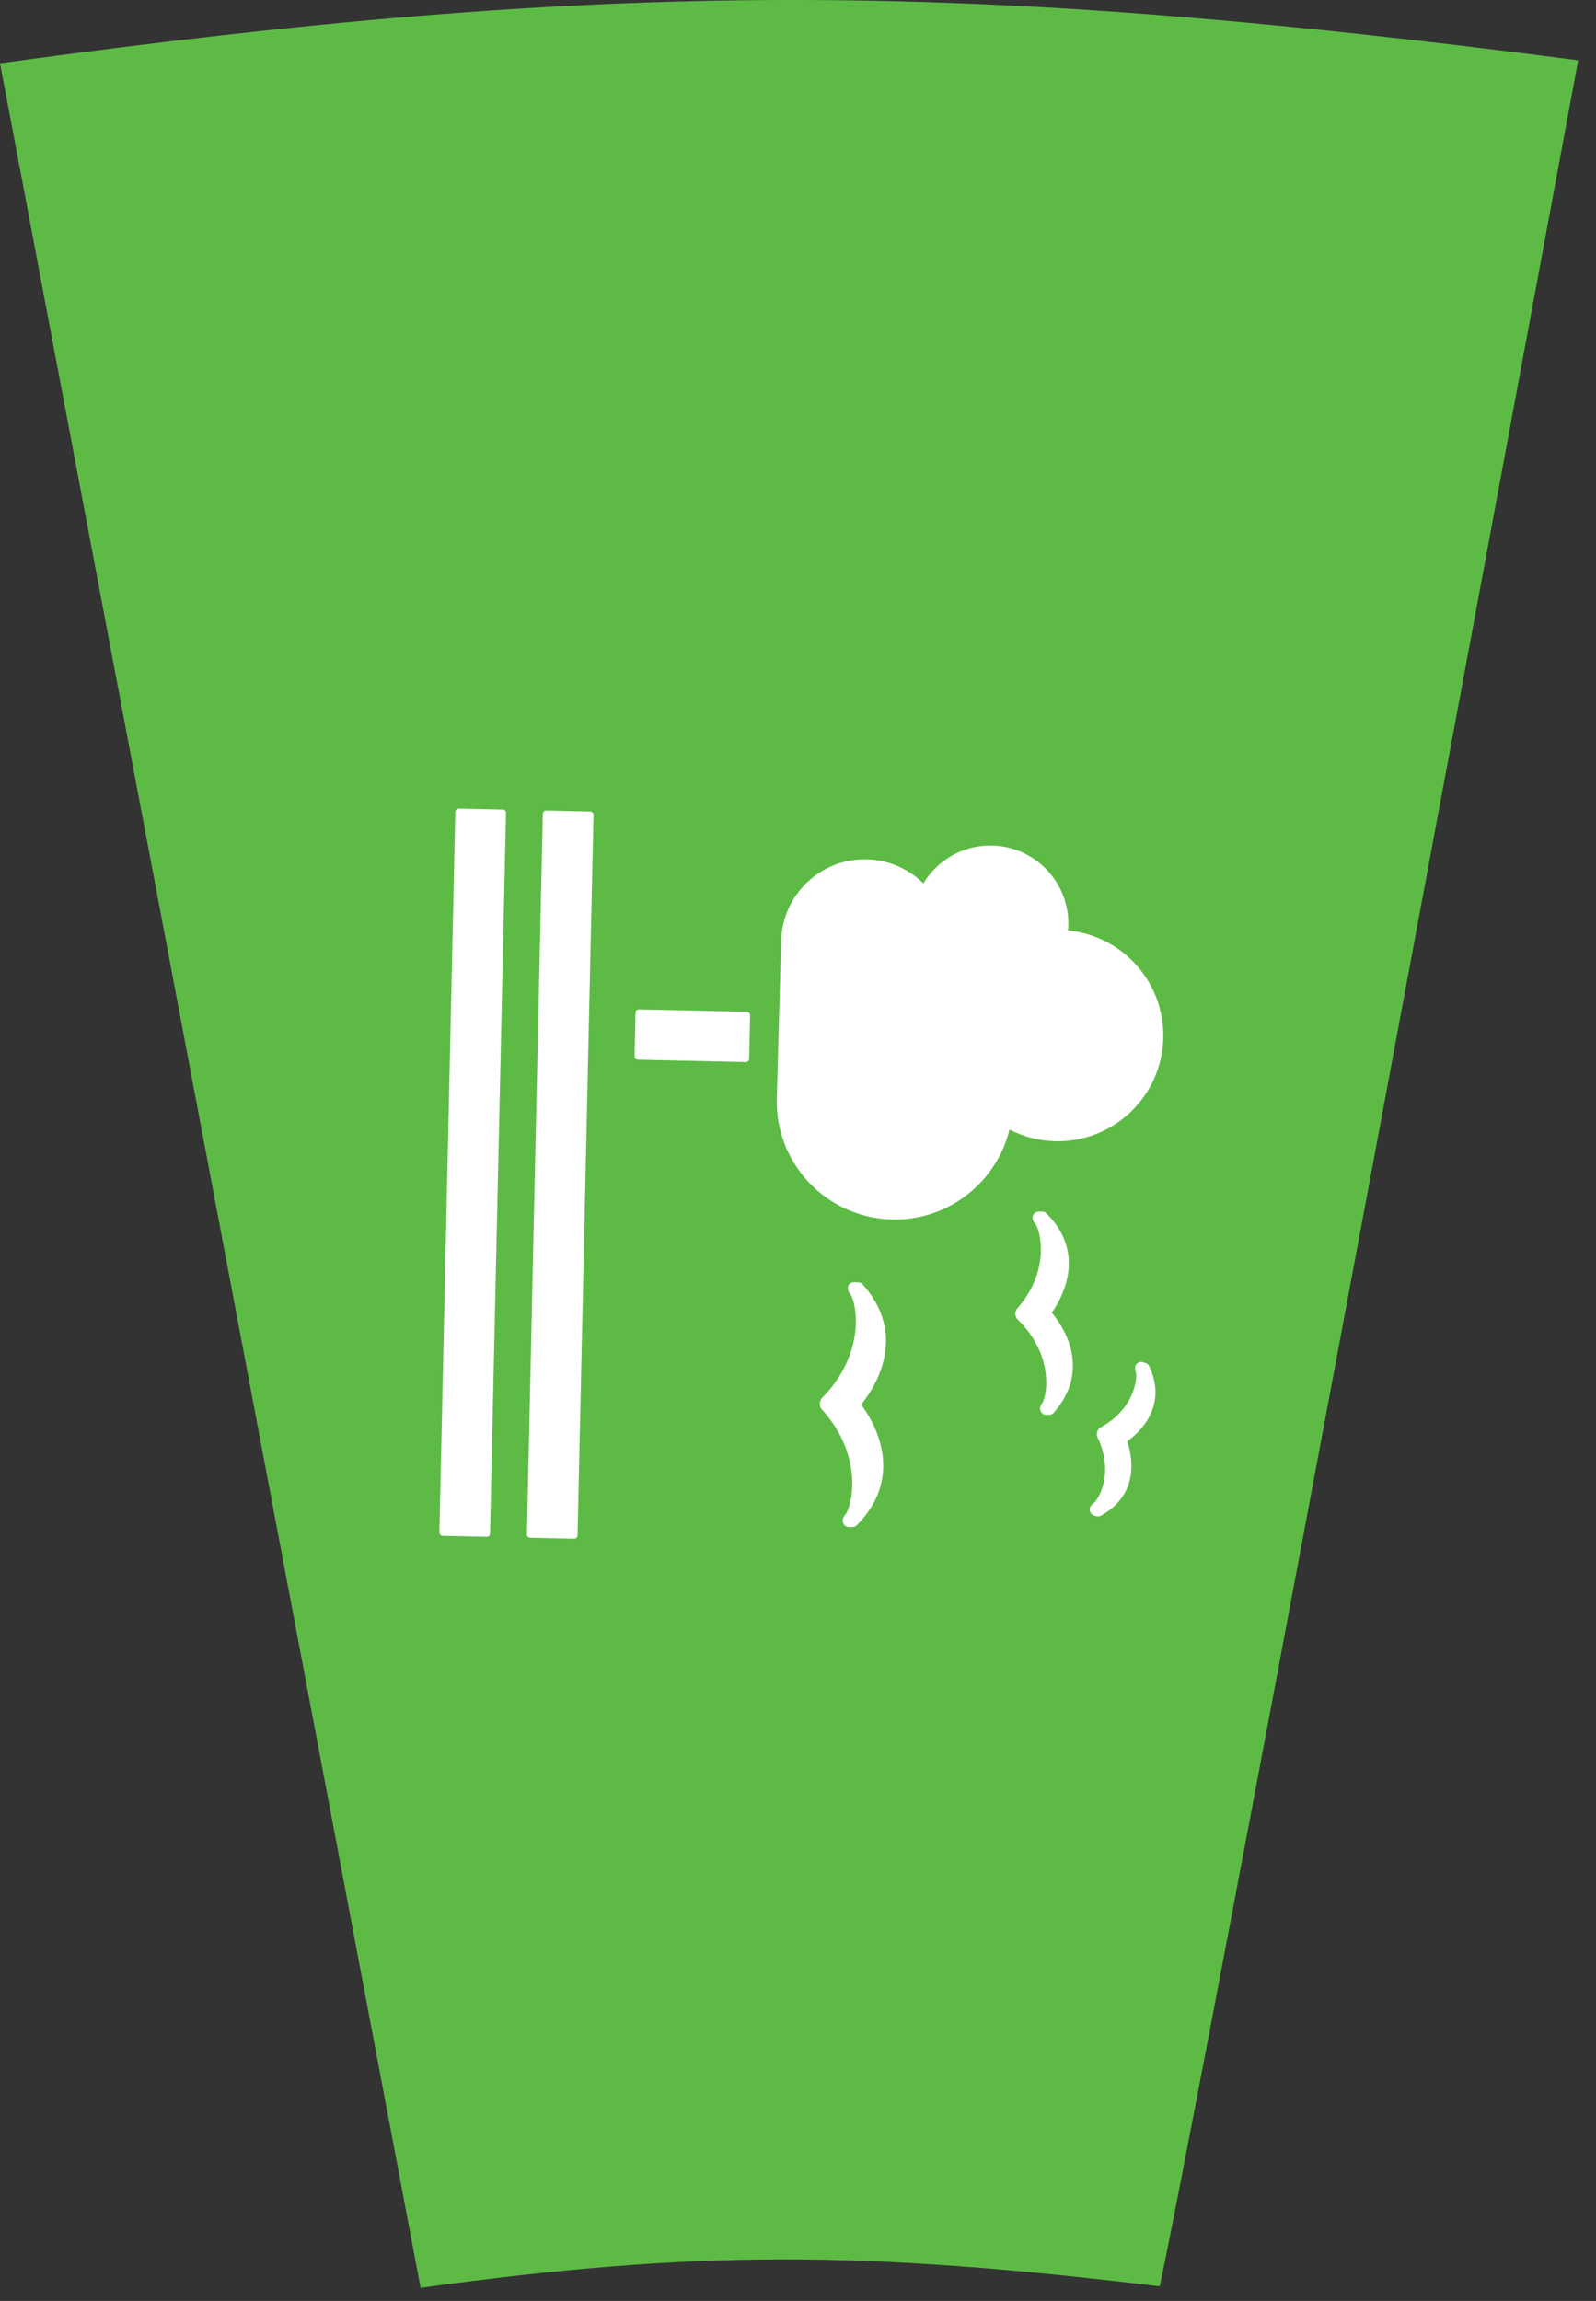 <svg width="68" height="98" viewBox="0 0 68 98" fill="none" xmlns="http://www.w3.org/2000/svg">
<rect x="0" y="0" width="68" height="98" fill="#333333" stroke="none"/>
<path d="M49.404 97.376C49.638 96.576 53.532 76.495 67.24 2.57C40.856 -0.865 26.164 -0.891 0 2.696L17.92 97.439C29.677 95.829 36.655 95.84 49.404 97.376Z" fill="#5DBB45"/>
<path fill-rule="evenodd" clip-rule="evenodd" d="M27.998 57.163C22.547 55.548 18.403 51.255 17.424 45.958L17.403 45.786C17.401 45.575 17.569 45.401 17.782 45.399L47.916 45.072C48.129 45.069 48.3 45.239 48.303 45.45C48.303 45.468 48.301 45.484 48.298 45.503C48.297 45.513 48.295 45.523 48.294 45.535C47.473 50.801 43.533 55.158 38.229 56.961L38.239 57.873L38.241 57.876L38.239 57.879C38.24 58.086 38.077 58.255 37.871 58.261C37.868 58.261 37.865 58.262 37.862 58.263C37.86 58.263 37.857 58.261 37.854 58.261L28.399 58.364C28.396 58.364 28.393 58.365 28.39 58.365C28.387 58.365 28.385 58.364 28.382 58.364C28.182 58.362 28.017 58.205 28.007 58.006C28.006 58 28.004 57.994 28.004 57.987C28.003 57.981 28.006 57.974 28.006 57.969L27.998 57.163ZM37.953 32.317C38.223 31.931 38.806 31.802 39.259 32.028C39.712 32.255 39.863 32.749 39.594 33.137C39.56 33.19 37.283 36.591 39.594 39.063C41.229 40.81 41.413 42.525 41.025 43.898L39.037 43.92C39.432 42.988 39.541 41.614 38.102 40.074C34.964 36.718 37.831 32.496 37.953 32.317ZM33.042 43.985C33.437 43.054 33.546 41.68 32.107 40.139C28.967 36.784 31.835 32.56 31.958 32.382C32.227 31.997 32.811 31.868 33.263 32.093C33.716 32.32 33.866 32.815 33.598 33.201C33.562 33.257 31.287 36.656 33.6 39.129C35.234 40.876 35.419 42.59 35.032 43.963L33.042 43.985ZM25.962 32.448C26.23 32.061 26.814 31.931 27.267 32.158C27.72 32.385 27.869 32.88 27.603 33.266C27.567 33.32 25.29 36.721 27.603 39.194C29.238 40.941 29.423 42.656 29.036 44.028L27.047 44.05C27.442 43.12 27.549 41.745 26.11 40.204C22.972 36.849 25.838 32.626 25.962 32.448Z" fill="#5DBB45"/>
<path fill-rule="evenodd" clip-rule="evenodd" d="M31.918 45.097C31.916 45.174 31.852 45.235 31.775 45.233L27.173 45.132C27.095 45.13 27.034 45.066 27.036 44.989L27.077 43.126C27.079 43.049 27.142 42.988 27.22 42.99L31.822 43.092C31.899 43.094 31.961 43.157 31.959 43.234L31.918 45.097ZM24.607 65.397C24.606 65.473 24.538 65.537 24.46 65.535L22.584 65.493C22.508 65.492 22.447 65.425 22.449 65.35L23.128 34.659C23.13 34.583 23.194 34.52 23.269 34.522L25.146 34.564C25.223 34.565 25.288 34.63 25.287 34.707L24.607 65.397ZM20.879 65.315C20.878 65.391 20.815 65.454 20.738 65.453L18.857 65.411C18.782 65.409 18.719 65.343 18.721 65.267L19.4 34.577C19.402 34.5 19.467 34.438 19.542 34.44L21.424 34.481C21.5 34.483 21.56 34.548 21.559 34.624L20.879 65.315ZM36.688 59.822C36.992 60.223 37.659 61.257 37.631 62.494C37.611 63.4 37.232 64.23 36.501 64.964C36.451 65.015 36.38 65.044 36.309 65.042L36.161 65.039C36.042 65.036 35.942 64.954 35.913 64.84C35.896 64.765 35.913 64.688 35.922 64.66C35.949 64.59 35.985 64.536 36.03 64.493C36.142 64.334 36.298 63.9 36.312 63.267C36.327 62.617 36.181 61.337 35.055 60.07L35.03 60.044C34.963 59.98 34.925 59.879 34.928 59.783C34.93 59.681 34.971 59.586 35.044 59.518L35.07 59.49C36.249 58.281 36.451 57.008 36.465 56.358C36.479 55.729 36.342 55.286 36.237 55.123C36.195 55.078 36.162 55.024 36.143 54.967C36.137 54.949 36.132 54.927 36.13 54.91C36.113 54.829 36.133 54.76 36.185 54.694C36.237 54.635 36.315 54.609 36.397 54.611L36.564 54.615C36.638 54.617 36.706 54.648 36.754 54.702C37.434 55.459 37.767 56.297 37.748 57.189C37.72 58.437 36.997 59.445 36.688 59.822ZM48.962 58.188C49.148 58.577 49.237 58.966 49.228 59.345C49.204 60.423 48.407 61.116 48.023 61.389C48.105 61.629 48.216 62.036 48.206 62.498C48.192 63.119 47.956 63.979 46.908 64.552C46.87 64.575 46.824 64.586 46.776 64.585C46.749 64.584 46.724 64.581 46.701 64.573L46.611 64.545C46.544 64.523 46.487 64.475 46.457 64.411C46.437 64.371 46.428 64.331 46.429 64.288C46.43 64.279 46.43 64.27 46.431 64.261C46.433 64.246 46.435 64.23 46.439 64.216C46.449 64.188 46.474 64.143 46.489 64.117C46.521 64.076 46.561 64.04 46.606 64.017C46.74 63.902 47.068 63.402 47.085 62.628C47.095 62.17 46.991 61.703 46.776 61.251L46.767 61.23C46.745 61.189 46.731 61.132 46.732 61.075C46.733 61.046 46.742 61.001 46.75 60.977C46.773 60.895 46.83 60.827 46.911 60.784L46.931 60.774C48.34 59.987 48.409 58.751 48.412 58.613C48.414 58.511 48.4 58.455 48.395 58.428C48.371 58.38 48.361 58.331 48.361 58.278C48.358 58.268 48.361 58.254 48.363 58.239C48.368 58.165 48.407 58.098 48.471 58.052C48.536 58.005 48.622 57.992 48.702 58.017L48.804 58.05C48.875 58.074 48.934 58.121 48.962 58.188ZM44.384 51.599C44.456 51.597 44.527 51.624 44.579 51.674C45.232 52.318 45.555 53.057 45.537 53.874C45.517 54.803 45.041 55.585 44.812 55.907C45.117 56.27 45.735 57.145 45.711 58.225C45.696 58.918 45.423 59.571 44.896 60.171C44.847 60.224 44.782 60.256 44.711 60.259L44.591 60.263C44.472 60.268 44.367 60.194 44.331 60.083C44.325 60.063 44.318 60.039 44.317 60.019C44.312 59.97 44.321 59.925 44.326 59.907C44.345 59.841 44.376 59.79 44.413 59.749C44.478 59.639 44.568 59.355 44.577 58.952C44.59 58.386 44.453 57.281 43.393 56.234L43.37 56.213C43.307 56.156 43.265 56.066 43.26 55.969L43.26 55.946C43.262 55.86 43.296 55.776 43.355 55.712L43.377 55.691C44.156 54.784 44.336 53.881 44.349 53.284C44.363 52.664 44.2 52.241 44.109 52.108C44.067 52.072 44.034 52.027 44.013 51.973C44.009 51.96 44.004 51.943 44.001 51.928C43.982 51.86 43.997 51.782 44.036 51.723C44.084 51.65 44.16 51.607 44.246 51.605L44.384 51.599ZM42.264 36.013C44.102 36.054 45.559 37.577 45.518 39.414C45.516 39.486 45.508 39.556 45.503 39.627C47.825 39.854 49.616 41.832 49.563 44.204C49.508 46.69 47.449 48.661 44.962 48.606C44.258 48.591 43.598 48.409 43.011 48.108C42.461 50.35 40.418 51.992 38.016 51.938C35.237 51.877 33.034 49.575 33.096 46.797C33.1 46.594 33.283 40.083 33.283 40.083C33.328 38.116 34.956 36.556 36.924 36.6C37.869 36.621 38.717 37.01 39.342 37.625C39.938 36.638 41.029 35.986 42.264 36.013Z" fill="white"/>
</svg>
